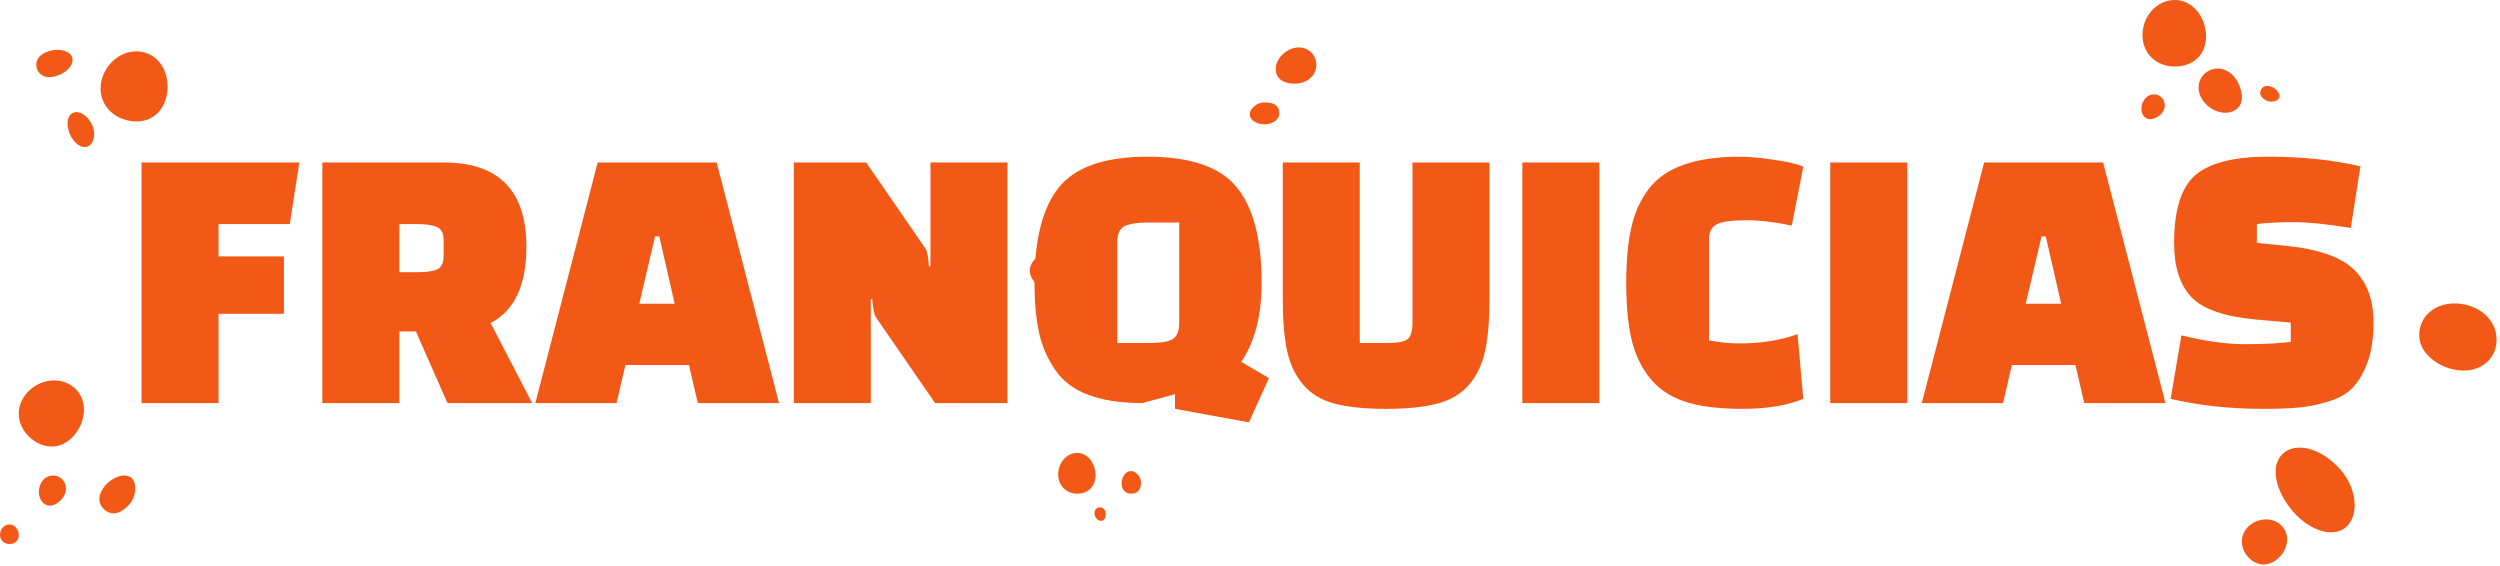 <svg width="552" height="125" viewBox="0 0 552 125" fill="none" xmlns="http://www.w3.org/2000/svg">
<path d="M290.631 13.956C290.848 16.591 288.696 18.245 286.485 18.432C284.267 18.62 281.883 17.956 281.694 15.53C281.506 13.126 283.702 11.003 285.884 10.57C288.42 10.065 290.45 11.747 290.631 13.956Z" fill="#F25916"/>
<path d="M279.034 22.62C280.868 22.533 282.39 23.096 282.47 24.865C282.542 26.367 281.202 27.356 279.368 27.443C277.534 27.529 275.998 26.547 275.94 25.277C275.889 24.006 277.483 22.692 279.034 22.62Z" fill="#F25916"/>
<path d="M36.655 21.696C35.495 25.804 31.886 27.645 27.754 26.482C23.63 25.327 21.347 21.529 22.514 17.421C23.674 13.313 27.834 10.447 31.958 11.602C36.089 12.757 37.814 17.587 36.655 21.696Z" fill="#F25916"/>
<path d="M19.376 32.345C18.028 32.886 16.245 31.623 15.39 29.515C14.535 27.407 14.832 25.436 16.18 24.894C17.528 24.352 19.318 25.486 20.304 27.508C21.29 29.558 20.717 31.803 19.376 32.345Z" fill="#F25916"/>
<path d="M12.454 16.772C10.135 17.486 8.599 16.62 8.128 15.104C7.664 13.595 8.447 12.014 10.766 11.299C13.085 10.584 15.477 11.191 15.948 12.7C16.412 14.216 14.774 16.064 12.454 16.772Z" fill="#F25916"/>
<path d="M544.112 81.819C539.365 81.898 534.487 78.497 534.197 74.555C533.878 70.346 537.06 67.119 541.713 67.003C546.381 66.888 550.882 69.826 551.222 74.454C551.541 78.7 548.425 81.746 544.112 81.819Z" fill="#F25916"/>
<path d="M517.81 116.546C514.781 118.878 509.345 116.929 505.67 112.186C501.996 107.442 501.351 102.229 504.38 99.897C507.41 97.565 512.78 99.182 516.716 103.623C520.695 108.121 520.84 114.214 517.81 116.546Z" fill="#F25916"/>
<path d="M502.648 123.593C500.43 125.297 497.821 124.864 496.103 122.654C494.393 120.445 494.683 117.572 496.893 115.86C499.111 114.157 502.416 114.265 504.126 116.474C505.851 118.683 504.866 121.882 502.648 123.593Z" fill="#F25916"/>
<path d="M227.38 59.759C227.38 57.095 230.786 54.936 234.99 54.936C239.194 54.936 242.368 56.813 242.368 59.478C242.368 62.142 239.179 64.416 235.026 64.683C230.83 64.95 227.38 62.423 227.38 59.759Z" fill="#F25916"/>
<path d="M241.898 104.918C241.898 107.403 240.237 109 237.844 109C235.45 109 233.648 107.231 233.648 104.745C233.648 102.26 235.45 100 237.844 100C240.233 100 241.898 102.432 241.898 104.918Z" fill="#F25916"/>
<path d="M251.934 106.504C251.934 107.892 251.361 109 249.791 109C248.456 109 247.648 108.084 247.648 106.697C247.648 105.309 248.571 104 249.695 104C250.824 104 251.934 105.333 251.934 106.504Z" fill="#F25916"/>
<path d="M242.848 112C243.683 112 244.148 112.757 244.148 113.495C244.148 114.233 243.877 115.003 243.11 115C242.349 114.997 241.739 114.21 241.659 113.479C241.563 112.624 242.149 112 242.848 112Z" fill="#F25916"/>
<path d="M487.095 8.028C487.095 12.086 484.268 14.692 480.195 14.692C476.122 14.692 473.056 11.805 473.056 7.747C473.056 3.689 476.122 -0 480.195 -0C484.268 -0 487.095 3.971 487.095 8.028Z" fill="#F25916"/>
<path d="M500.532 22.237C499.423 21.732 498.706 20.938 499.199 19.862C499.612 18.952 500.605 18.728 501.713 19.234C502.822 19.739 503.591 20.851 503.236 21.616C502.888 22.389 501.474 22.663 500.532 22.237Z" fill="#F25916"/>
<path d="M487.747 15.595C490.378 14.295 493.009 15.927 494.147 18.209C495.285 20.497 495.625 23.299 493.197 24.483C490.798 25.66 487.66 24.172 486.283 22.021C484.667 19.523 485.544 16.685 487.747 15.595Z" fill="#F25916"/>
<path d="M477.484 21.775C478.485 23.089 477.897 24.677 476.789 25.508C475.68 26.338 474.201 26.779 473.295 25.566C472.389 24.36 472.846 22.512 473.846 21.558C475.02 20.454 476.651 20.678 477.484 21.775Z" fill="#F25916"/>
<path d="M16.293 96.217C13.597 99.264 9.748 99.35 6.69 96.672C3.631 93.986 3.254 89.798 5.943 86.759C8.639 83.712 13.387 82.968 16.445 85.647C19.504 88.326 18.989 93.17 16.293 96.217Z" fill="#F25916"/>
<path d="M28.622 111.299C26.933 113.213 24.903 114.144 23.041 112.512C21.461 111.126 21.62 109.018 23.309 107.112C24.998 105.198 27.694 104.354 29.027 105.523C30.354 106.693 30.049 109.682 28.622 111.299Z" fill="#F25916"/>
<path d="M13.561 105.682C15.032 106.975 14.735 108.96 13.648 110.188C12.56 111.415 10.951 112.281 9.596 111.09C8.255 109.906 8.335 107.646 9.277 106.303C10.379 104.737 12.329 104.599 13.561 105.682Z" fill="#F25916"/>
<path d="M4.138 118.158C4.138 119.357 3.305 120.122 2.102 120.122C0.899 120.122 0 119.27 0 118.079C0 116.88 0.906 115.797 2.102 115.797C3.298 115.797 4.138 116.967 4.138 118.158Z" fill="#F25916"/>
<path d="M62.7 69.28H48.25V89H31.25V35.875H66.1L63.975 49.475H48.25V56.615H62.7V69.28ZM117.502 89H98.802L91.832 73.19H88.177V89H71.177V35.875H97.952C110.135 35.875 116.227 42.08 116.227 54.49C116.227 62.99 113.592 68.6 108.322 71.32L117.502 89ZM88.177 49.475V60.1H92.087C94.127 60.1 95.6 59.902 96.507 59.505C97.47 59.052 97.952 58.06 97.952 56.53V53.045C97.952 51.515 97.47 50.552 96.507 50.155C95.6 49.702 94.127 49.475 92.087 49.475H88.177ZM136.137 89H118.202L131.972 35.875H158.237L172.007 89H154.072L152.117 80.585H138.092L136.137 89ZM144.637 52.195L141.152 67.07H148.972L145.572 52.195H144.637ZM206.464 89L193.459 70.13C193.005 69.507 192.722 68.147 192.609 66.05H192.269V89H175.269V35.875H191.249L204.254 54.745C204.707 55.368 204.99 56.728 205.104 58.825H205.444V35.875H222.444V89H206.464ZM259.442 87.045L252.217 89C242.697 89 236.293 86.563 233.007 81.69C231.307 79.253 230.117 76.533 229.437 73.53C228.757 70.47 228.417 66.787 228.417 62.48C228.417 52.79 230.23 45.735 233.857 41.315C237.483 36.838 244 34.6 253.407 34.6C262.813 34.6 269.358 36.838 273.042 41.315C276.725 45.792 278.567 52.847 278.567 62.48C278.567 69.677 277.065 75.485 274.062 79.905L280.182 83.475L275.762 93.25L259.442 90.275V87.045ZM246.692 75.74H253.747C256.07 75.74 257.742 75.485 258.762 74.975C259.838 74.408 260.377 73.162 260.377 71.235V49.135H253.237C250.97 49.135 249.298 49.418 248.222 49.985C247.202 50.495 246.692 51.713 246.692 53.64V75.74ZM300.232 35.875V75.74H306.267C308.42 75.74 309.894 75.485 310.687 74.975C311.48 74.408 311.877 73.162 311.877 71.235V35.875H328.877V65.71C328.877 70.527 328.565 74.408 327.942 77.355C327.319 80.302 326.157 82.795 324.457 84.835C322.757 86.875 320.434 88.292 317.487 89.085C314.54 89.878 310.715 90.275 306.012 90.275C301.309 90.275 297.484 89.878 294.537 89.085C291.647 88.292 289.352 86.875 287.652 84.835C285.952 82.795 284.79 80.302 284.167 77.355C283.544 74.408 283.232 70.527 283.232 65.71V35.875H300.232ZM336.138 89V35.875H353.138V89H336.138ZM396.896 73.785L398.171 88.065C394.601 89.538 390.124 90.275 384.741 90.275C379.358 90.275 375.023 89.708 371.736 88.575C368.506 87.442 365.956 85.657 364.086 83.22C362.216 80.783 360.913 77.922 360.176 74.635C359.439 71.348 359.071 67.297 359.071 62.48C359.071 57.663 359.439 53.612 360.176 50.325C360.913 46.982 362.216 44.092 364.086 41.655C367.713 36.952 374.371 34.6 384.061 34.6C386.214 34.6 388.736 34.827 391.626 35.28C394.573 35.677 396.754 36.187 398.171 36.81L395.621 49.815C391.938 49.022 388.566 48.625 385.506 48.625C382.446 48.625 380.321 48.908 379.131 49.475C377.941 50.042 377.346 51.175 377.346 52.875V75.145C379.556 75.598 381.794 75.825 384.061 75.825C388.878 75.825 393.156 75.145 396.896 73.785ZM404.121 89V35.875H421.121V89H404.121ZM442.269 89H424.334L438.104 35.875H464.369L478.139 89H460.204L458.249 80.585H444.224L442.269 89ZM450.769 52.195L447.284 67.07H455.104L451.704 52.195H450.769ZM479.276 88.065L481.656 74.04C486.87 75.343 491.545 75.995 495.681 75.995C499.875 75.995 503.246 75.825 505.796 75.485V71.235L498.146 70.555C491.233 69.932 486.473 68.288 483.866 65.625C481.316 62.905 480.041 58.91 480.041 53.64C480.041 46.387 481.6 41.4 484.716 38.68C487.89 35.96 493.245 34.6 500.781 34.6C508.318 34.6 515.118 35.308 521.181 36.725L519.056 50.325C513.786 49.475 509.565 49.05 506.391 49.05C503.218 49.05 500.526 49.192 498.316 49.475V53.64L504.436 54.235C511.86 54.972 516.988 56.757 519.821 59.59C522.655 62.367 524.071 66.248 524.071 71.235C524.071 74.805 523.59 77.837 522.626 80.33C521.663 82.767 520.501 84.637 519.141 85.94C517.838 87.187 515.968 88.15 513.531 88.83C511.095 89.51 508.941 89.907 507.071 90.02C505.258 90.19 502.821 90.275 499.761 90.275C492.395 90.275 485.566 89.538 479.276 88.065Z" fill="#F25916"/>
</svg>
